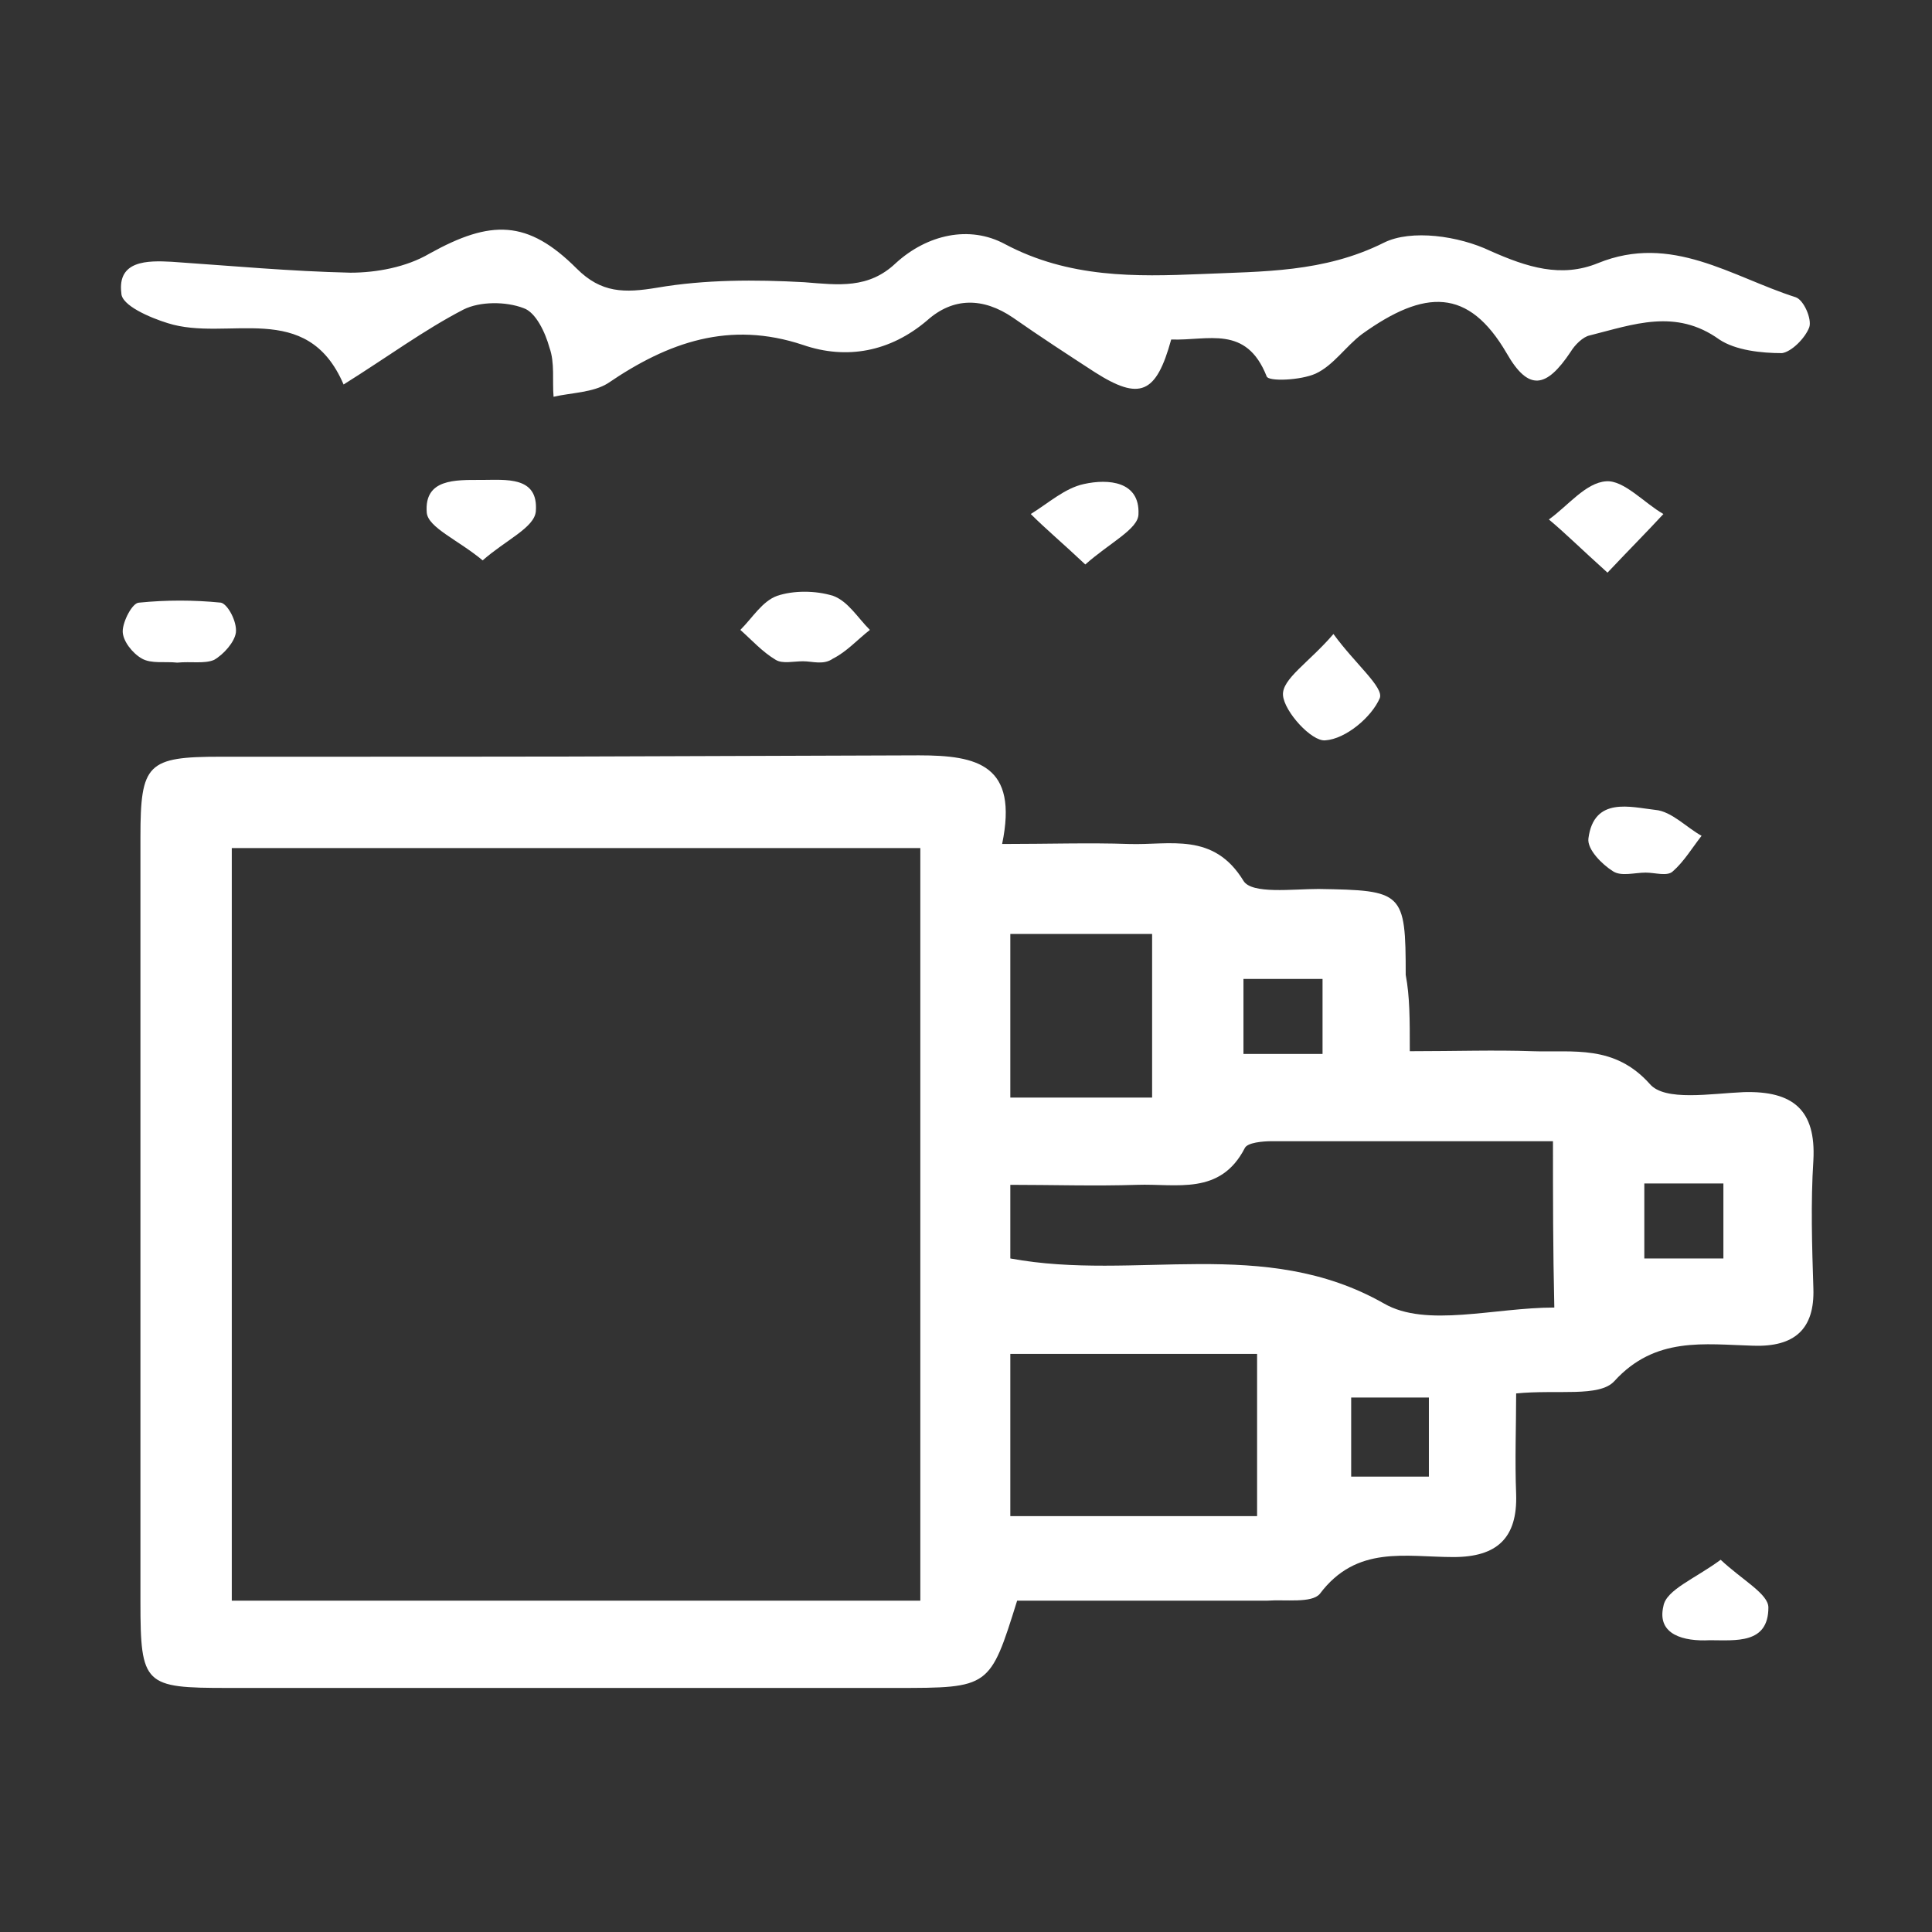 <?xml version="1.0" encoding="utf-8"?>
<!-- Generator: Adobe Illustrator 28.1.0, SVG Export Plug-In . SVG Version: 6.00 Build 0)  -->
<svg version="1.1" id="Capa_1" xmlns="http://www.w3.org/2000/svg" xmlns:xlink="http://www.w3.org/1999/xlink" x="0px" y="0px"
	 viewBox="0 0 141.7 141.7" style="enable-background:new 0 0 141.7 141.7;" xml:space="preserve">
<rect x="0" y="0" width="141.7" height="141.7" fill="#333333" stroke="none"/>
<style type="text/css">
	.st0{fill:#FFFFFF;}
</style>
<g id="tGM0Jx_00000013154651231628361440000004842832029721476019_">
	<g>
		<path class="st0" d="M103.4,77.1c3.4,0,6.2-0.1,9,0c3,0.1,6-0.5,8.6,2.4c1.1,1.3,4.5,0.7,6.9,0.6c3.6-0.1,5.3,1.3,5.1,5
			c-0.2,3.1-0.1,6.3,0,9.4c0.1,3-1.4,4.3-4.4,4.2c-3.6-0.1-7.2-0.7-10.2,2.6c-1.1,1.2-4.2,0.6-7.2,0.9c0,2.4-0.1,4.9,0,7.4
			c0.1,3.2-1.4,4.6-4.6,4.6c-3.5,0-7.1-0.9-9.8,2.7c-0.6,0.7-2.5,0.4-3.9,0.5c-6.1,0-12.2,0-18.3,0c-2,6.4-2,6.4-8.9,6.4
			c-29.3,0-19.6,0-49,0c-6.1,0-6.4-0.2-6.4-6.3c0-18.7,0-37.4,0-56.1c0-5.4,0.5-5.9,5.9-5.9c30.1,0,21.1,0,51.2-0.1
			c4.3,0,7.3,0.7,6.1,6.5c3.4,0,6.4-0.1,9.3,0c3,0.1,6.2-0.9,8.4,2.7c0.6,1,3.6,0.6,5.5,0.6c6.2,0.1,6.4,0.2,6.4,6.3
			C103.4,73.1,103.4,74.7,103.4,77.1z M67.5,62.2c-30.1,0-20.8,0-50.5,0c0,18.7,0,37,0,55.2c30.1,0,20.7,0,50.5,0
			C67.5,98.8,67.5,80.6,67.5,62.2z M113.9,83.7c-7.2,0-13.9,0-20.6,0c-0.7,0-1.8,0.1-2,0.5c-1.8,3.5-5,2.6-7.9,2.7
			c-3.1,0.1-6.2,0-9.3,0c0,2.3,0,3.8,0,5.4c9.2,1.7,18.6-1.7,27.4,3.3c3.1,1.8,8.1,0.3,12.5,0.3C113.9,91.6,113.9,87.8,113.9,83.7z
			 M92.2,111.2c0-3.9,0-7.8,0-11.9c-6.1,0-12.1,0-18.1,0c0,4.2,0,8,0,11.9C80.2,111.2,86,111.2,92.2,111.2z M84.5,80.5
			c0-4.2,0-8,0-12c-3.7,0-7,0-10.4,0c0,4.2,0,8,0,12C77.6,80.5,80.8,80.5,84.5,80.5z M104.8,108.3c0-2.2,0-3.9,0-5.8
			c-2,0-3.9,0-5.7,0c0,2.1,0,3.9,0,5.8C101.1,108.3,102.7,108.3,104.8,108.3z M97,71.8c-2.2,0-4,0-5.8,0c0,2,0,3.7,0,5.5
			c2.1,0,3.9,0,5.8,0C97,75.3,97,73.7,97,71.8z M120.6,92.3c2.3,0,4.1,0,5.8,0c0-2.1,0-3.8,0-5.5c-2.1,0-3.9,0-5.8,0
			C120.6,88.8,120.6,90.4,120.6,92.3z"/>
		<path class="st0" d="M85.9,24.9c-1.1,4-2.3,4.5-5.6,2.4c-2-1.3-4-2.6-6-4c-2.2-1.5-4.4-1.5-6.3,0.2c-2.7,2.3-5.9,2.9-9.1,1.8
			c-5.4-1.8-9.9-0.2-14.3,2.8c-1.1,0.7-2.7,0.7-4,1c-0.1-1.2,0.1-2.5-0.3-3.6c-0.3-1.1-1-2.6-1.9-2.9c-1.3-0.5-3.2-0.5-4.4,0.1
			c-2.9,1.5-5.6,3.5-8.8,5.5c-2.7-6.3-8.5-3.1-12.9-4.5c-1.3-0.4-3.4-1.3-3.4-2.2c-0.3-2.4,1.9-2.4,3.7-2.3
			c4.4,0.3,8.7,0.7,13.1,0.8c1.9,0,4.1-0.4,5.8-1.4c4.5-2.5,7.2-2.5,10.8,1.1c1.8,1.8,3.5,1.8,5.9,1.4c3.5-0.6,7.2-0.6,10.8-0.4
			c2.5,0.2,4.7,0.5,6.7-1.4c2.3-2.1,5.4-2.8,8-1.4c4.7,2.5,9.6,2.4,14.4,2.2c4.5-0.2,9-0.1,13.4-2.3c2-1,5.5-0.5,7.8,0.6
			c2.7,1.2,5.2,2,7.9,0.9c5.4-2.2,9.8,1,14.5,2.5c0.6,0.2,1.2,1.6,1,2.2c-0.3,0.8-1.3,1.8-2,1.9c-1.5,0-3.4-0.2-4.6-1
			c-3.2-2.3-6.3-1.1-9.5-0.3c-0.5,0.1-1.1,0.7-1.4,1.2c-1.8,2.7-3.1,2.9-4.7,0.1c-2.8-4.8-6-4.7-10.6-1.4c-1.2,0.9-2.1,2.3-3.4,2.9
			c-1.1,0.5-3.5,0.6-3.6,0.2C91.4,23.8,88.6,25,85.9,24.9z"/>
		<path class="st0" d="M58.9,48.5c-0.7,0-1.5,0.2-2-0.1c-1-0.6-1.7-1.4-2.6-2.2c0.9-0.9,1.6-2.1,2.7-2.5c1.2-0.4,2.8-0.4,4.1,0
			c1.1,0.4,1.8,1.6,2.7,2.5c-0.9,0.7-1.7,1.6-2.7,2.1C60.4,48.8,59.6,48.5,58.9,48.5z"/>
		<path class="st0" d="M13,48.6c-0.9-0.1-1.9,0.1-2.6-0.3C9.7,47.9,9,47,9,46.3c0-0.7,0.7-2.1,1.2-2.1c2-0.2,4-0.2,6,0
			c0.5,0.1,1.2,1.4,1.1,2.2c-0.1,0.7-0.9,1.6-1.6,2C15,48.7,14,48.5,13,48.6z"/>
		<path class="st0" d="M120.7,64c-0.8,0-1.8,0.3-2.4-0.1c-0.8-0.5-1.9-1.6-1.8-2.4c0.4-3.1,3.1-2.3,4.9-2.1c1.2,0.1,2.3,1.3,3.4,1.9
			c-0.7,0.9-1.3,1.9-2.1,2.6C122.3,64.3,121.4,64,120.7,64C120.7,64,120.7,64,120.7,64z"/>
		<path class="st0" d="M35.4,41.1c-1.8-1.5-4-2.4-4.1-3.5c-0.2-2.5,2.1-2.4,4-2.4c1.8,0,4.2-0.3,4,2.3
			C39.2,38.7,37.1,39.6,35.4,41.1z"/>
		<path class="st0" d="M79.6,41.4c-1.7-1.6-2.9-2.6-4-3.7c1.3-0.8,2.5-1.9,3.9-2.2c1.8-0.4,4.1-0.2,4,2.2
			C83.5,38.8,81.4,39.8,79.6,41.4z"/>
		<path class="st0" d="M126.2,114.4c1.6,1.5,3.5,2.5,3.5,3.5c0,2.7-2.4,2.4-4.3,2.4c-1.9,0.1-3.9-0.4-3.4-2.5
			C122.2,116.6,124.3,115.8,126.2,114.4z"/>
		<path class="st0" d="M117.9,42c-2-1.8-3.1-2.9-4.3-3.9c1.4-1,2.7-2.7,4.2-2.8c1.3-0.1,2.8,1.6,4.2,2.4
			C120.8,39,119.6,40.2,117.9,42z"/>
		<path class="st0" d="M97.8,46.5c1.6,2.2,3.7,3.9,3.4,4.7c-0.6,1.4-2.5,3-4,3.1c-1,0.1-3-2.1-3.1-3.3C94,49.8,96,48.6,97.8,46.5z"
			/>
	</g>
</g>
</svg>
